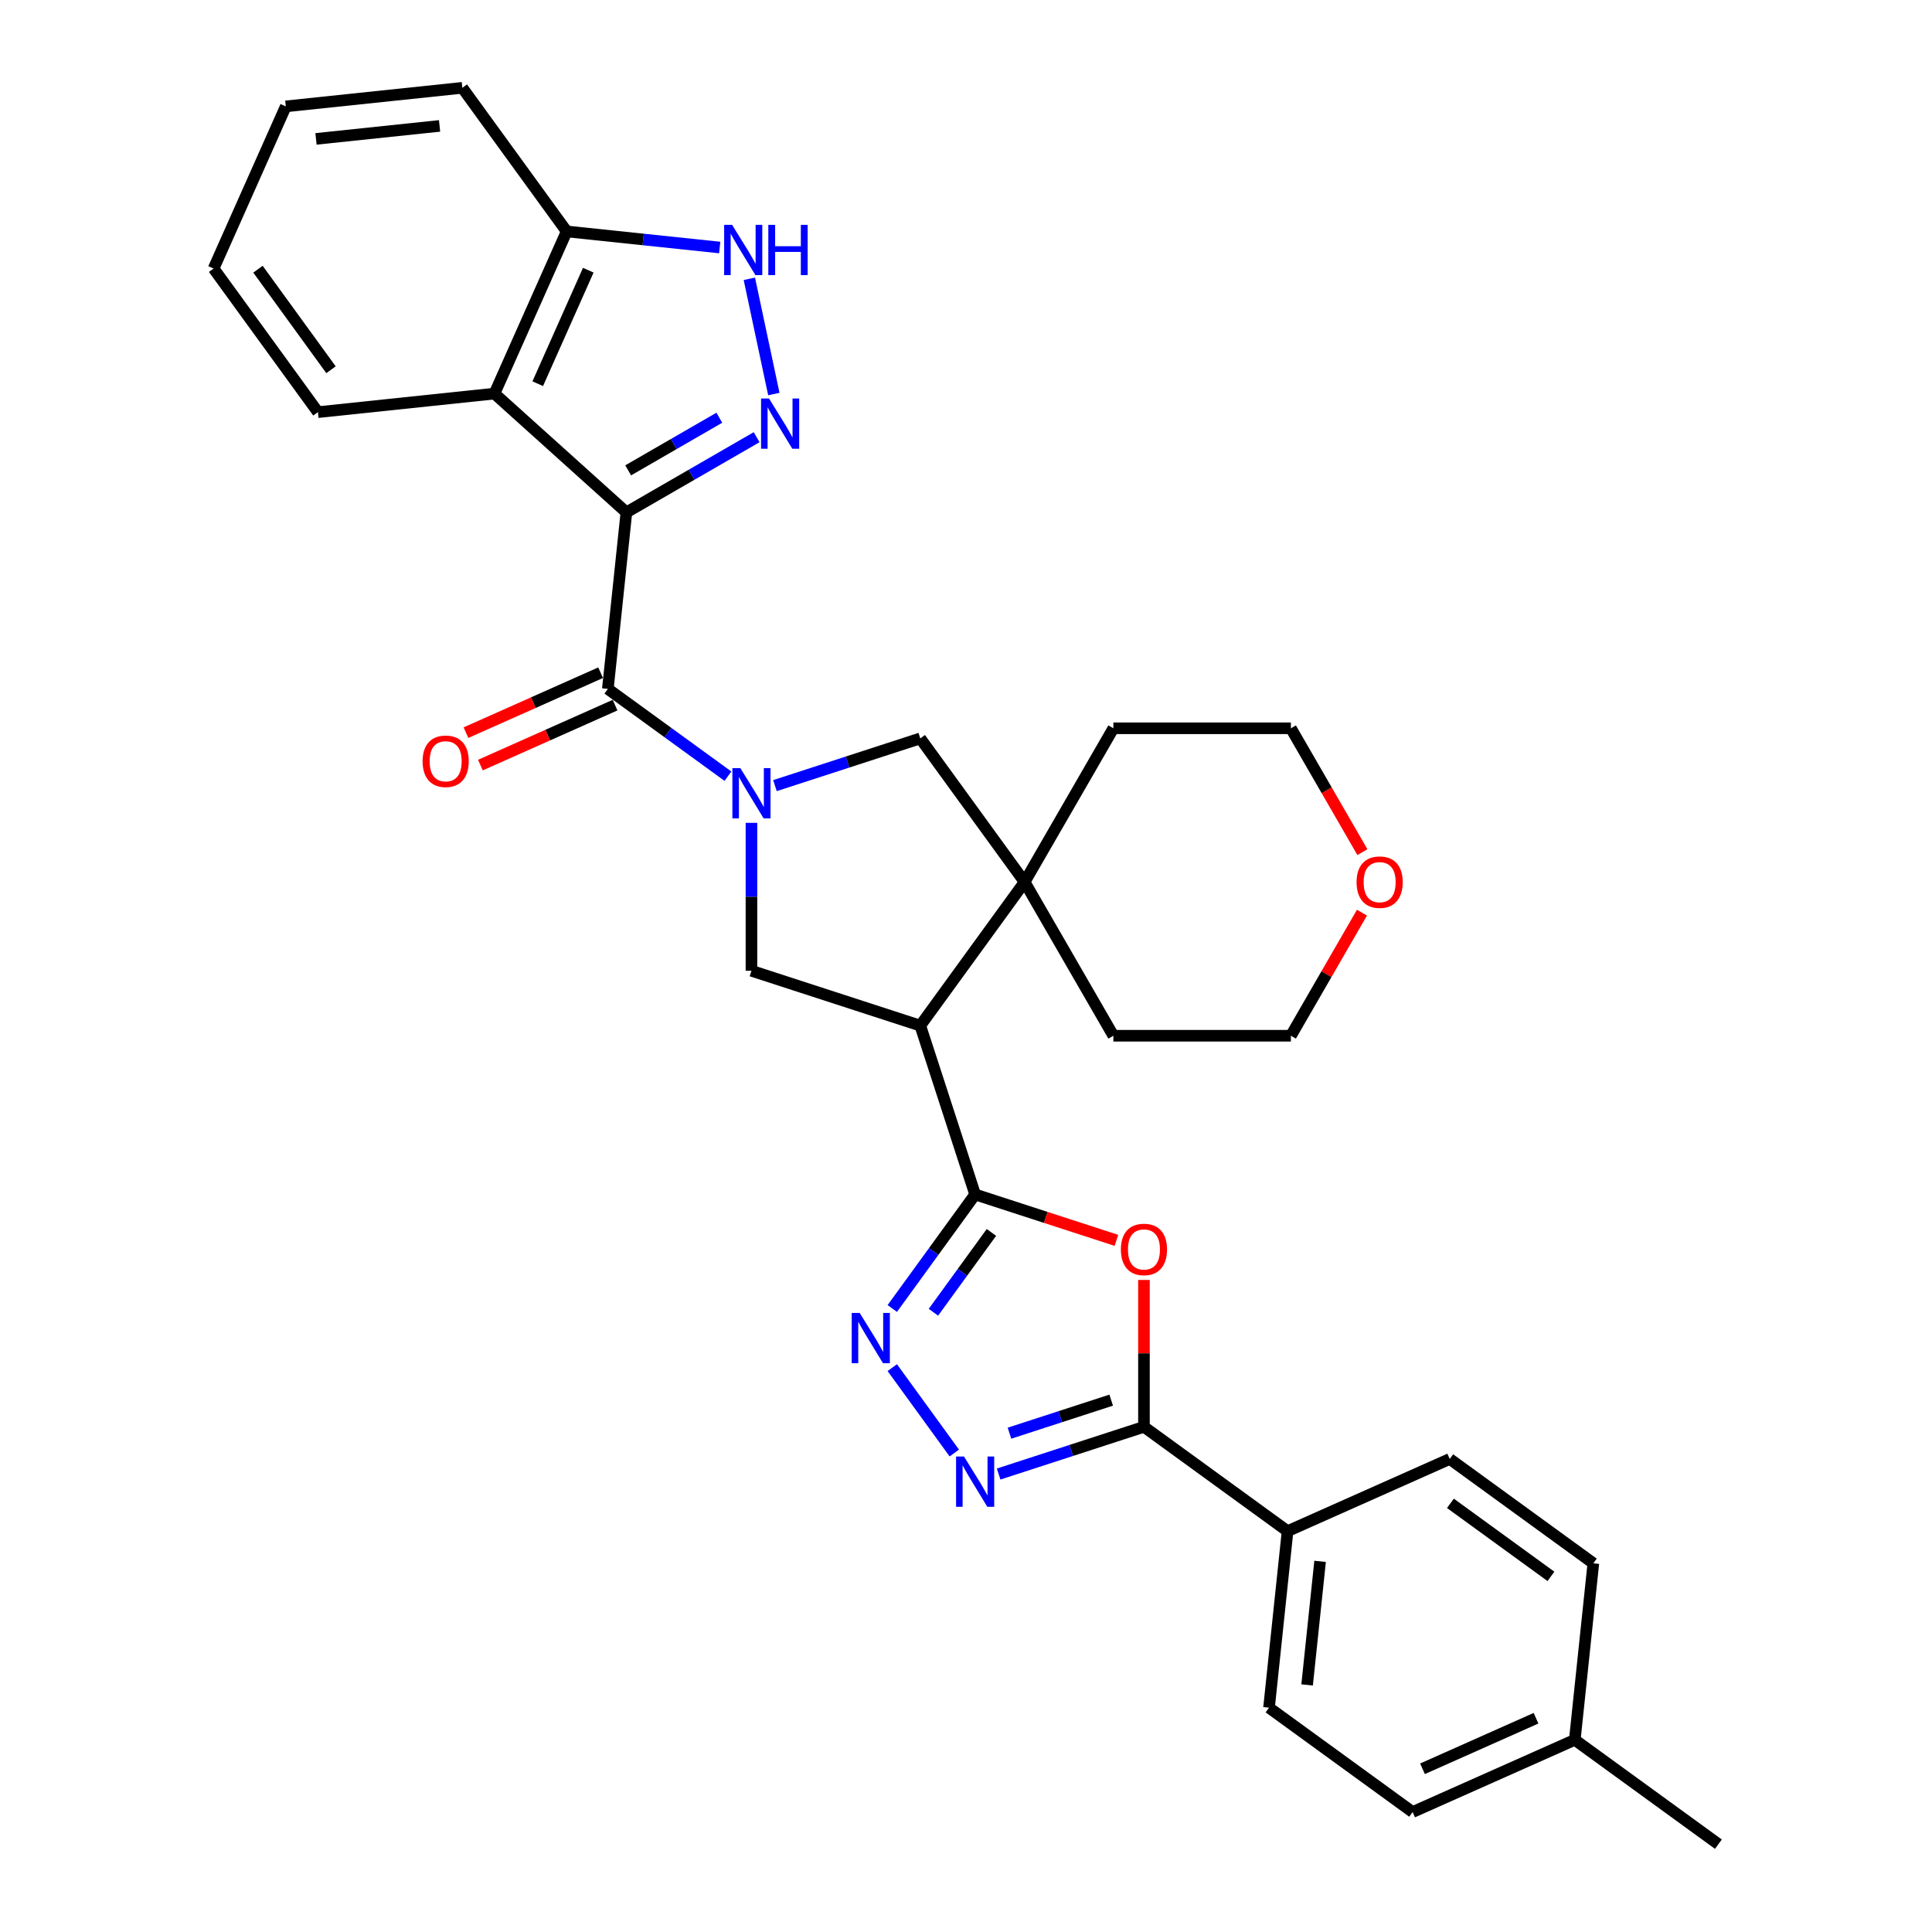 <?xml version='1.0' encoding='iso-8859-1'?>
<svg version='1.1' baseProfile='full'
              xmlns='http://www.w3.org/2000/svg'
                      xmlns:rdkit='http://www.rdkit.org/xml'
                      xmlns:xlink='http://www.w3.org/1999/xlink'
                  xml:space='preserve'
width='1000px' height='1000px' viewBox='0 0 1000 1000'>
<!-- END OF HEADER -->
<rect style='opacity:1.0;fill:#FFFFFF;stroke:none' width='1000' height='1000' x='0' y='0'> </rect>
<path class='bond-2' d='M 324.221,265.205 L 357.924,245.747' style='fill:none;fill-rule:evenodd;stroke:#000000;stroke-width:6px;stroke-linecap:butt;stroke-linejoin:miter;stroke-opacity:1' />
<path class='bond-2' d='M 357.924,245.747 L 391.627,226.288' style='fill:none;fill-rule:evenodd;stroke:#0000FF;stroke-width:6px;stroke-linecap:butt;stroke-linejoin:miter;stroke-opacity:1' />
<path class='bond-2' d='M 325.144,243.454 L 348.736,229.833' style='fill:none;fill-rule:evenodd;stroke:#000000;stroke-width:6px;stroke-linecap:butt;stroke-linejoin:miter;stroke-opacity:1' />
<path class='bond-2' d='M 348.736,229.833 L 372.328,216.212' style='fill:none;fill-rule:evenodd;stroke:#0000FF;stroke-width:6px;stroke-linecap:butt;stroke-linejoin:miter;stroke-opacity:1' />
<path class='bond-3' d='M 324.221,265.205 L 314.617,356.583' style='fill:none;fill-rule:evenodd;stroke:#000000;stroke-width:6px;stroke-linecap:butt;stroke-linejoin:miter;stroke-opacity:1' />
<path class='bond-9' d='M 324.221,265.205 L 255.94,203.725' style='fill:none;fill-rule:evenodd;stroke:#000000;stroke-width:6px;stroke-linecap:butt;stroke-linejoin:miter;stroke-opacity:1' />
<path class='bond-0' d='M 376.785,401.751 L 345.701,379.167' style='fill:none;fill-rule:evenodd;stroke:#0000FF;stroke-width:6px;stroke-linecap:butt;stroke-linejoin:miter;stroke-opacity:1' />
<path class='bond-0' d='M 345.701,379.167 L 314.617,356.583' style='fill:none;fill-rule:evenodd;stroke:#000000;stroke-width:6px;stroke-linecap:butt;stroke-linejoin:miter;stroke-opacity:1' />
<path class='bond-10' d='M 388.95,425.897 L 388.95,464.183' style='fill:none;fill-rule:evenodd;stroke:#0000FF;stroke-width:6px;stroke-linecap:butt;stroke-linejoin:miter;stroke-opacity:1' />
<path class='bond-10' d='M 388.95,464.183 L 388.95,502.47' style='fill:none;fill-rule:evenodd;stroke:#000000;stroke-width:6px;stroke-linecap:butt;stroke-linejoin:miter;stroke-opacity:1' />
<path class='bond-13' d='M 401.115,406.637 L 438.725,394.417' style='fill:none;fill-rule:evenodd;stroke:#0000FF;stroke-width:6px;stroke-linecap:butt;stroke-linejoin:miter;stroke-opacity:1' />
<path class='bond-13' d='M 438.725,394.417 L 476.334,382.196' style='fill:none;fill-rule:evenodd;stroke:#000000;stroke-width:6px;stroke-linecap:butt;stroke-linejoin:miter;stroke-opacity:1' />
<path class='bond-1' d='M 504.727,618.247 L 476.334,530.863' style='fill:none;fill-rule:evenodd;stroke:#000000;stroke-width:6px;stroke-linecap:butt;stroke-linejoin:miter;stroke-opacity:1' />
<path class='bond-5' d='M 504.727,618.247 L 541.298,630.13' style='fill:none;fill-rule:evenodd;stroke:#000000;stroke-width:6px;stroke-linecap:butt;stroke-linejoin:miter;stroke-opacity:1' />
<path class='bond-5' d='M 541.298,630.13 L 577.869,642.012' style='fill:none;fill-rule:evenodd;stroke:#FF0000;stroke-width:6px;stroke-linecap:butt;stroke-linejoin:miter;stroke-opacity:1' />
<path class='bond-6' d='M 504.727,618.247 L 483.284,647.76' style='fill:none;fill-rule:evenodd;stroke:#000000;stroke-width:6px;stroke-linecap:butt;stroke-linejoin:miter;stroke-opacity:1' />
<path class='bond-6' d='M 483.284,647.76 L 461.842,677.273' style='fill:none;fill-rule:evenodd;stroke:#0000FF;stroke-width:6px;stroke-linecap:butt;stroke-linejoin:miter;stroke-opacity:1' />
<path class='bond-6' d='M 513.161,637.902 L 498.151,658.561' style='fill:none;fill-rule:evenodd;stroke:#000000;stroke-width:6px;stroke-linecap:butt;stroke-linejoin:miter;stroke-opacity:1' />
<path class='bond-6' d='M 498.151,658.561 L 483.141,679.22' style='fill:none;fill-rule:evenodd;stroke:#0000FF;stroke-width:6px;stroke-linecap:butt;stroke-linejoin:miter;stroke-opacity:1' />
<path class='bond-12' d='M 400.539,203.958 L 387.86,144.308' style='fill:none;fill-rule:evenodd;stroke:#0000FF;stroke-width:6px;stroke-linecap:butt;stroke-linejoin:miter;stroke-opacity:1' />
<path class='bond-16' d='M 310.88,348.189 L 276.032,363.705' style='fill:none;fill-rule:evenodd;stroke:#000000;stroke-width:6px;stroke-linecap:butt;stroke-linejoin:miter;stroke-opacity:1' />
<path class='bond-16' d='M 276.032,363.705 L 241.184,379.22' style='fill:none;fill-rule:evenodd;stroke:#FF0000;stroke-width:6px;stroke-linecap:butt;stroke-linejoin:miter;stroke-opacity:1' />
<path class='bond-16' d='M 318.354,364.977 L 283.506,380.492' style='fill:none;fill-rule:evenodd;stroke:#000000;stroke-width:6px;stroke-linecap:butt;stroke-linejoin:miter;stroke-opacity:1' />
<path class='bond-16' d='M 283.506,380.492 L 248.658,396.007' style='fill:none;fill-rule:evenodd;stroke:#FF0000;stroke-width:6px;stroke-linecap:butt;stroke-linejoin:miter;stroke-opacity:1' />
<path class='bond-4' d='M 476.334,530.863 L 388.95,502.47' style='fill:none;fill-rule:evenodd;stroke:#000000;stroke-width:6px;stroke-linecap:butt;stroke-linejoin:miter;stroke-opacity:1' />
<path class='bond-34' d='M 476.334,530.863 L 530.34,456.53' style='fill:none;fill-rule:evenodd;stroke:#000000;stroke-width:6px;stroke-linecap:butt;stroke-linejoin:miter;stroke-opacity:1' />
<path class='bond-8' d='M 592.111,662.498 L 592.111,700.509' style='fill:none;fill-rule:evenodd;stroke:#FF0000;stroke-width:6px;stroke-linecap:butt;stroke-linejoin:miter;stroke-opacity:1' />
<path class='bond-8' d='M 592.111,700.509 L 592.111,738.521' style='fill:none;fill-rule:evenodd;stroke:#000000;stroke-width:6px;stroke-linecap:butt;stroke-linejoin:miter;stroke-opacity:1' />
<path class='bond-7' d='M 461.842,707.887 L 493.949,752.079' style='fill:none;fill-rule:evenodd;stroke:#0000FF;stroke-width:6px;stroke-linecap:butt;stroke-linejoin:miter;stroke-opacity:1' />
<path class='bond-36' d='M 516.892,762.961 L 554.501,750.741' style='fill:none;fill-rule:evenodd;stroke:#0000FF;stroke-width:6px;stroke-linecap:butt;stroke-linejoin:miter;stroke-opacity:1' />
<path class='bond-36' d='M 554.501,750.741 L 592.111,738.521' style='fill:none;fill-rule:evenodd;stroke:#000000;stroke-width:6px;stroke-linecap:butt;stroke-linejoin:miter;stroke-opacity:1' />
<path class='bond-36' d='M 522.496,741.818 L 548.823,733.264' style='fill:none;fill-rule:evenodd;stroke:#0000FF;stroke-width:6px;stroke-linecap:butt;stroke-linejoin:miter;stroke-opacity:1' />
<path class='bond-36' d='M 548.823,733.264 L 575.149,724.71' style='fill:none;fill-rule:evenodd;stroke:#000000;stroke-width:6px;stroke-linecap:butt;stroke-linejoin:miter;stroke-opacity:1' />
<path class='bond-15' d='M 592.111,738.521 L 666.444,792.527' style='fill:none;fill-rule:evenodd;stroke:#000000;stroke-width:6px;stroke-linecap:butt;stroke-linejoin:miter;stroke-opacity:1' />
<path class='bond-14' d='M 255.94,203.725 L 293.312,119.788' style='fill:none;fill-rule:evenodd;stroke:#000000;stroke-width:6px;stroke-linecap:butt;stroke-linejoin:miter;stroke-opacity:1' />
<path class='bond-14' d='M 278.333,198.609 L 304.493,139.853' style='fill:none;fill-rule:evenodd;stroke:#000000;stroke-width:6px;stroke-linecap:butt;stroke-linejoin:miter;stroke-opacity:1' />
<path class='bond-25' d='M 255.94,203.725 L 164.563,213.329' style='fill:none;fill-rule:evenodd;stroke:#000000;stroke-width:6px;stroke-linecap:butt;stroke-linejoin:miter;stroke-opacity:1' />
<path class='bond-11' d='M 530.34,456.53 L 476.334,382.196' style='fill:none;fill-rule:evenodd;stroke:#000000;stroke-width:6px;stroke-linecap:butt;stroke-linejoin:miter;stroke-opacity:1' />
<path class='bond-23' d='M 530.34,456.53 L 576.281,376.959' style='fill:none;fill-rule:evenodd;stroke:#000000;stroke-width:6px;stroke-linecap:butt;stroke-linejoin:miter;stroke-opacity:1' />
<path class='bond-24' d='M 530.34,456.53 L 576.281,536.101' style='fill:none;fill-rule:evenodd;stroke:#000000;stroke-width:6px;stroke-linecap:butt;stroke-linejoin:miter;stroke-opacity:1' />
<path class='bond-32' d='M 372.524,128.113 L 332.918,123.951' style='fill:none;fill-rule:evenodd;stroke:#0000FF;stroke-width:6px;stroke-linecap:butt;stroke-linejoin:miter;stroke-opacity:1' />
<path class='bond-32' d='M 332.918,123.951 L 293.312,119.788' style='fill:none;fill-rule:evenodd;stroke:#000000;stroke-width:6px;stroke-linecap:butt;stroke-linejoin:miter;stroke-opacity:1' />
<path class='bond-28' d='M 293.312,119.788 L 239.305,45.455' style='fill:none;fill-rule:evenodd;stroke:#000000;stroke-width:6px;stroke-linecap:butt;stroke-linejoin:miter;stroke-opacity:1' />
<path class='bond-18' d='M 666.444,792.527 L 656.84,883.904' style='fill:none;fill-rule:evenodd;stroke:#000000;stroke-width:6px;stroke-linecap:butt;stroke-linejoin:miter;stroke-opacity:1' />
<path class='bond-18' d='M 683.279,808.154 L 676.556,872.119' style='fill:none;fill-rule:evenodd;stroke:#000000;stroke-width:6px;stroke-linecap:butt;stroke-linejoin:miter;stroke-opacity:1' />
<path class='bond-19' d='M 666.444,792.527 L 750.381,755.155' style='fill:none;fill-rule:evenodd;stroke:#000000;stroke-width:6px;stroke-linecap:butt;stroke-linejoin:miter;stroke-opacity:1' />
<path class='bond-17' d='M 704.946,472.388 L 686.554,504.245' style='fill:none;fill-rule:evenodd;stroke:#FF0000;stroke-width:6px;stroke-linecap:butt;stroke-linejoin:miter;stroke-opacity:1' />
<path class='bond-17' d='M 686.554,504.245 L 668.162,536.101' style='fill:none;fill-rule:evenodd;stroke:#000000;stroke-width:6px;stroke-linecap:butt;stroke-linejoin:miter;stroke-opacity:1' />
<path class='bond-35' d='M 705.179,441.075 L 686.671,409.017' style='fill:none;fill-rule:evenodd;stroke:#FF0000;stroke-width:6px;stroke-linecap:butt;stroke-linejoin:miter;stroke-opacity:1' />
<path class='bond-35' d='M 686.671,409.017 L 668.162,376.959' style='fill:none;fill-rule:evenodd;stroke:#000000;stroke-width:6px;stroke-linecap:butt;stroke-linejoin:miter;stroke-opacity:1' />
<path class='bond-21' d='M 656.84,883.904 L 731.173,937.911' style='fill:none;fill-rule:evenodd;stroke:#000000;stroke-width:6px;stroke-linecap:butt;stroke-linejoin:miter;stroke-opacity:1' />
<path class='bond-20' d='M 750.381,755.155 L 824.715,809.162' style='fill:none;fill-rule:evenodd;stroke:#000000;stroke-width:6px;stroke-linecap:butt;stroke-linejoin:miter;stroke-opacity:1' />
<path class='bond-20' d='M 750.73,778.123 L 802.763,815.927' style='fill:none;fill-rule:evenodd;stroke:#000000;stroke-width:6px;stroke-linecap:butt;stroke-linejoin:miter;stroke-opacity:1' />
<path class='bond-22' d='M 824.715,809.162 L 815.11,900.539' style='fill:none;fill-rule:evenodd;stroke:#000000;stroke-width:6px;stroke-linecap:butt;stroke-linejoin:miter;stroke-opacity:1' />
<path class='bond-37' d='M 731.173,937.911 L 815.11,900.539' style='fill:none;fill-rule:evenodd;stroke:#000000;stroke-width:6px;stroke-linecap:butt;stroke-linejoin:miter;stroke-opacity:1' />
<path class='bond-37' d='M 736.289,915.517 L 795.045,889.357' style='fill:none;fill-rule:evenodd;stroke:#000000;stroke-width:6px;stroke-linecap:butt;stroke-linejoin:miter;stroke-opacity:1' />
<path class='bond-29' d='M 815.11,900.539 L 889.444,954.545' style='fill:none;fill-rule:evenodd;stroke:#000000;stroke-width:6px;stroke-linecap:butt;stroke-linejoin:miter;stroke-opacity:1' />
<path class='bond-26' d='M 576.281,376.959 L 668.162,376.959' style='fill:none;fill-rule:evenodd;stroke:#000000;stroke-width:6px;stroke-linecap:butt;stroke-linejoin:miter;stroke-opacity:1' />
<path class='bond-27' d='M 576.281,536.101 L 668.162,536.101' style='fill:none;fill-rule:evenodd;stroke:#000000;stroke-width:6px;stroke-linecap:butt;stroke-linejoin:miter;stroke-opacity:1' />
<path class='bond-30' d='M 164.563,213.329 L 110.556,138.996' style='fill:none;fill-rule:evenodd;stroke:#000000;stroke-width:6px;stroke-linecap:butt;stroke-linejoin:miter;stroke-opacity:1' />
<path class='bond-30' d='M 171.328,191.378 L 133.524,139.345' style='fill:none;fill-rule:evenodd;stroke:#000000;stroke-width:6px;stroke-linecap:butt;stroke-linejoin:miter;stroke-opacity:1' />
<path class='bond-33' d='M 239.305,45.455 L 147.928,55.059' style='fill:none;fill-rule:evenodd;stroke:#000000;stroke-width:6px;stroke-linecap:butt;stroke-linejoin:miter;stroke-opacity:1' />
<path class='bond-33' d='M 227.52,65.171 L 163.555,71.894' style='fill:none;fill-rule:evenodd;stroke:#000000;stroke-width:6px;stroke-linecap:butt;stroke-linejoin:miter;stroke-opacity:1' />
<path class='bond-31' d='M 110.556,138.996 L 147.928,55.059' style='fill:none;fill-rule:evenodd;stroke:#000000;stroke-width:6px;stroke-linecap:butt;stroke-linejoin:miter;stroke-opacity:1' />
<path  class='atom-1' d='M 383.198 397.579
L 391.725 411.361
Q 392.57 412.721, 393.93 415.183
Q 395.29 417.646, 395.363 417.793
L 395.363 397.579
L 398.818 397.579
L 398.818 423.6
L 395.253 423.6
L 386.102 408.531
Q 385.036 406.767, 383.897 404.746
Q 382.794 402.724, 382.463 402.099
L 382.463 423.6
L 379.082 423.6
L 379.082 397.579
L 383.198 397.579
' fill='#0000FF'/>
<path  class='atom-3' d='M 398.041 206.255
L 406.567 220.037
Q 407.412 221.397, 408.772 223.859
Q 410.132 226.321, 410.206 226.468
L 410.206 206.255
L 413.66 206.255
L 413.66 232.275
L 410.095 232.275
L 400.944 217.207
Q 399.878 215.443, 398.739 213.421
Q 397.636 211.4, 397.305 210.775
L 397.305 232.275
L 393.924 232.275
L 393.924 206.255
L 398.041 206.255
' fill='#0000FF'/>
<path  class='atom-6' d='M 580.166 646.713
Q 580.166 640.465, 583.253 636.974
Q 586.341 633.482, 592.111 633.482
Q 597.881 633.482, 600.968 636.974
Q 604.055 640.465, 604.055 646.713
Q 604.055 653.035, 600.931 656.636
Q 597.807 660.201, 592.111 660.201
Q 586.377 660.201, 583.253 656.636
Q 580.166 653.071, 580.166 646.713
M 592.111 657.261
Q 596.08 657.261, 598.212 654.615
Q 600.38 651.932, 600.38 646.713
Q 600.38 641.605, 598.212 639.032
Q 596.08 636.422, 592.111 636.422
Q 588.141 636.422, 585.973 638.995
Q 583.841 641.568, 583.841 646.713
Q 583.841 651.969, 585.973 654.615
Q 588.141 657.261, 592.111 657.261
' fill='#FF0000'/>
<path  class='atom-7' d='M 444.969 679.57
L 453.495 693.352
Q 454.341 694.712, 455.7 697.174
Q 457.06 699.637, 457.134 699.784
L 457.134 679.57
L 460.589 679.57
L 460.589 705.59
L 457.024 705.59
L 447.872 690.522
Q 446.806 688.758, 445.667 686.736
Q 444.565 684.715, 444.234 684.09
L 444.234 705.59
L 440.853 705.59
L 440.853 679.57
L 444.969 679.57
' fill='#0000FF'/>
<path  class='atom-8' d='M 498.975 753.903
L 507.502 767.685
Q 508.347 769.045, 509.707 771.507
Q 511.067 773.97, 511.14 774.117
L 511.14 753.903
L 514.595 753.903
L 514.595 779.924
L 511.03 779.924
L 501.878 764.855
Q 500.813 763.091, 499.673 761.07
Q 498.571 759.048, 498.24 758.423
L 498.24 779.924
L 494.859 779.924
L 494.859 753.903
L 498.975 753.903
' fill='#0000FF'/>
<path  class='atom-13' d='M 378.937 116.382
L 387.464 130.164
Q 388.309 131.524, 389.669 133.986
Q 391.029 136.448, 391.102 136.595
L 391.102 116.382
L 394.557 116.382
L 394.557 142.402
L 390.992 142.402
L 381.841 127.334
Q 380.775 125.57, 379.636 123.548
Q 378.533 121.527, 378.202 120.902
L 378.202 142.402
L 374.821 142.402
L 374.821 116.382
L 378.937 116.382
' fill='#0000FF'/>
<path  class='atom-13' d='M 397.681 116.382
L 401.209 116.382
L 401.209 127.444
L 414.514 127.444
L 414.514 116.382
L 418.042 116.382
L 418.042 142.402
L 414.514 142.402
L 414.514 130.384
L 401.209 130.384
L 401.209 142.402
L 397.681 142.402
L 397.681 116.382
' fill='#0000FF'/>
<path  class='atom-17' d='M 218.735 394.028
Q 218.735 387.78, 221.822 384.288
Q 224.909 380.797, 230.68 380.797
Q 236.45 380.797, 239.537 384.288
Q 242.624 387.78, 242.624 394.028
Q 242.624 400.349, 239.5 403.951
Q 236.376 407.516, 230.68 407.516
Q 224.946 407.516, 221.822 403.951
Q 218.735 400.386, 218.735 394.028
M 230.68 404.576
Q 234.649 404.576, 236.78 401.93
Q 238.949 399.247, 238.949 394.028
Q 238.949 388.919, 236.78 386.347
Q 234.649 383.737, 230.68 383.737
Q 226.71 383.737, 224.542 386.31
Q 222.41 388.883, 222.41 394.028
Q 222.41 399.283, 224.542 401.93
Q 226.71 404.576, 230.68 404.576
' fill='#FF0000'/>
<path  class='atom-18' d='M 702.158 456.603
Q 702.158 450.355, 705.245 446.864
Q 708.332 443.372, 714.102 443.372
Q 719.872 443.372, 722.959 446.864
Q 726.047 450.355, 726.047 456.603
Q 726.047 462.925, 722.923 466.526
Q 719.799 470.091, 714.102 470.091
Q 708.369 470.091, 705.245 466.526
Q 702.158 462.961, 702.158 456.603
M 714.102 467.151
Q 718.071 467.151, 720.203 464.505
Q 722.371 461.822, 722.371 456.603
Q 722.371 451.495, 720.203 448.922
Q 718.071 446.313, 714.102 446.313
Q 710.133 446.313, 707.964 448.885
Q 705.833 451.458, 705.833 456.603
Q 705.833 461.859, 707.964 464.505
Q 710.133 467.151, 714.102 467.151
' fill='#FF0000'/>
</svg>

